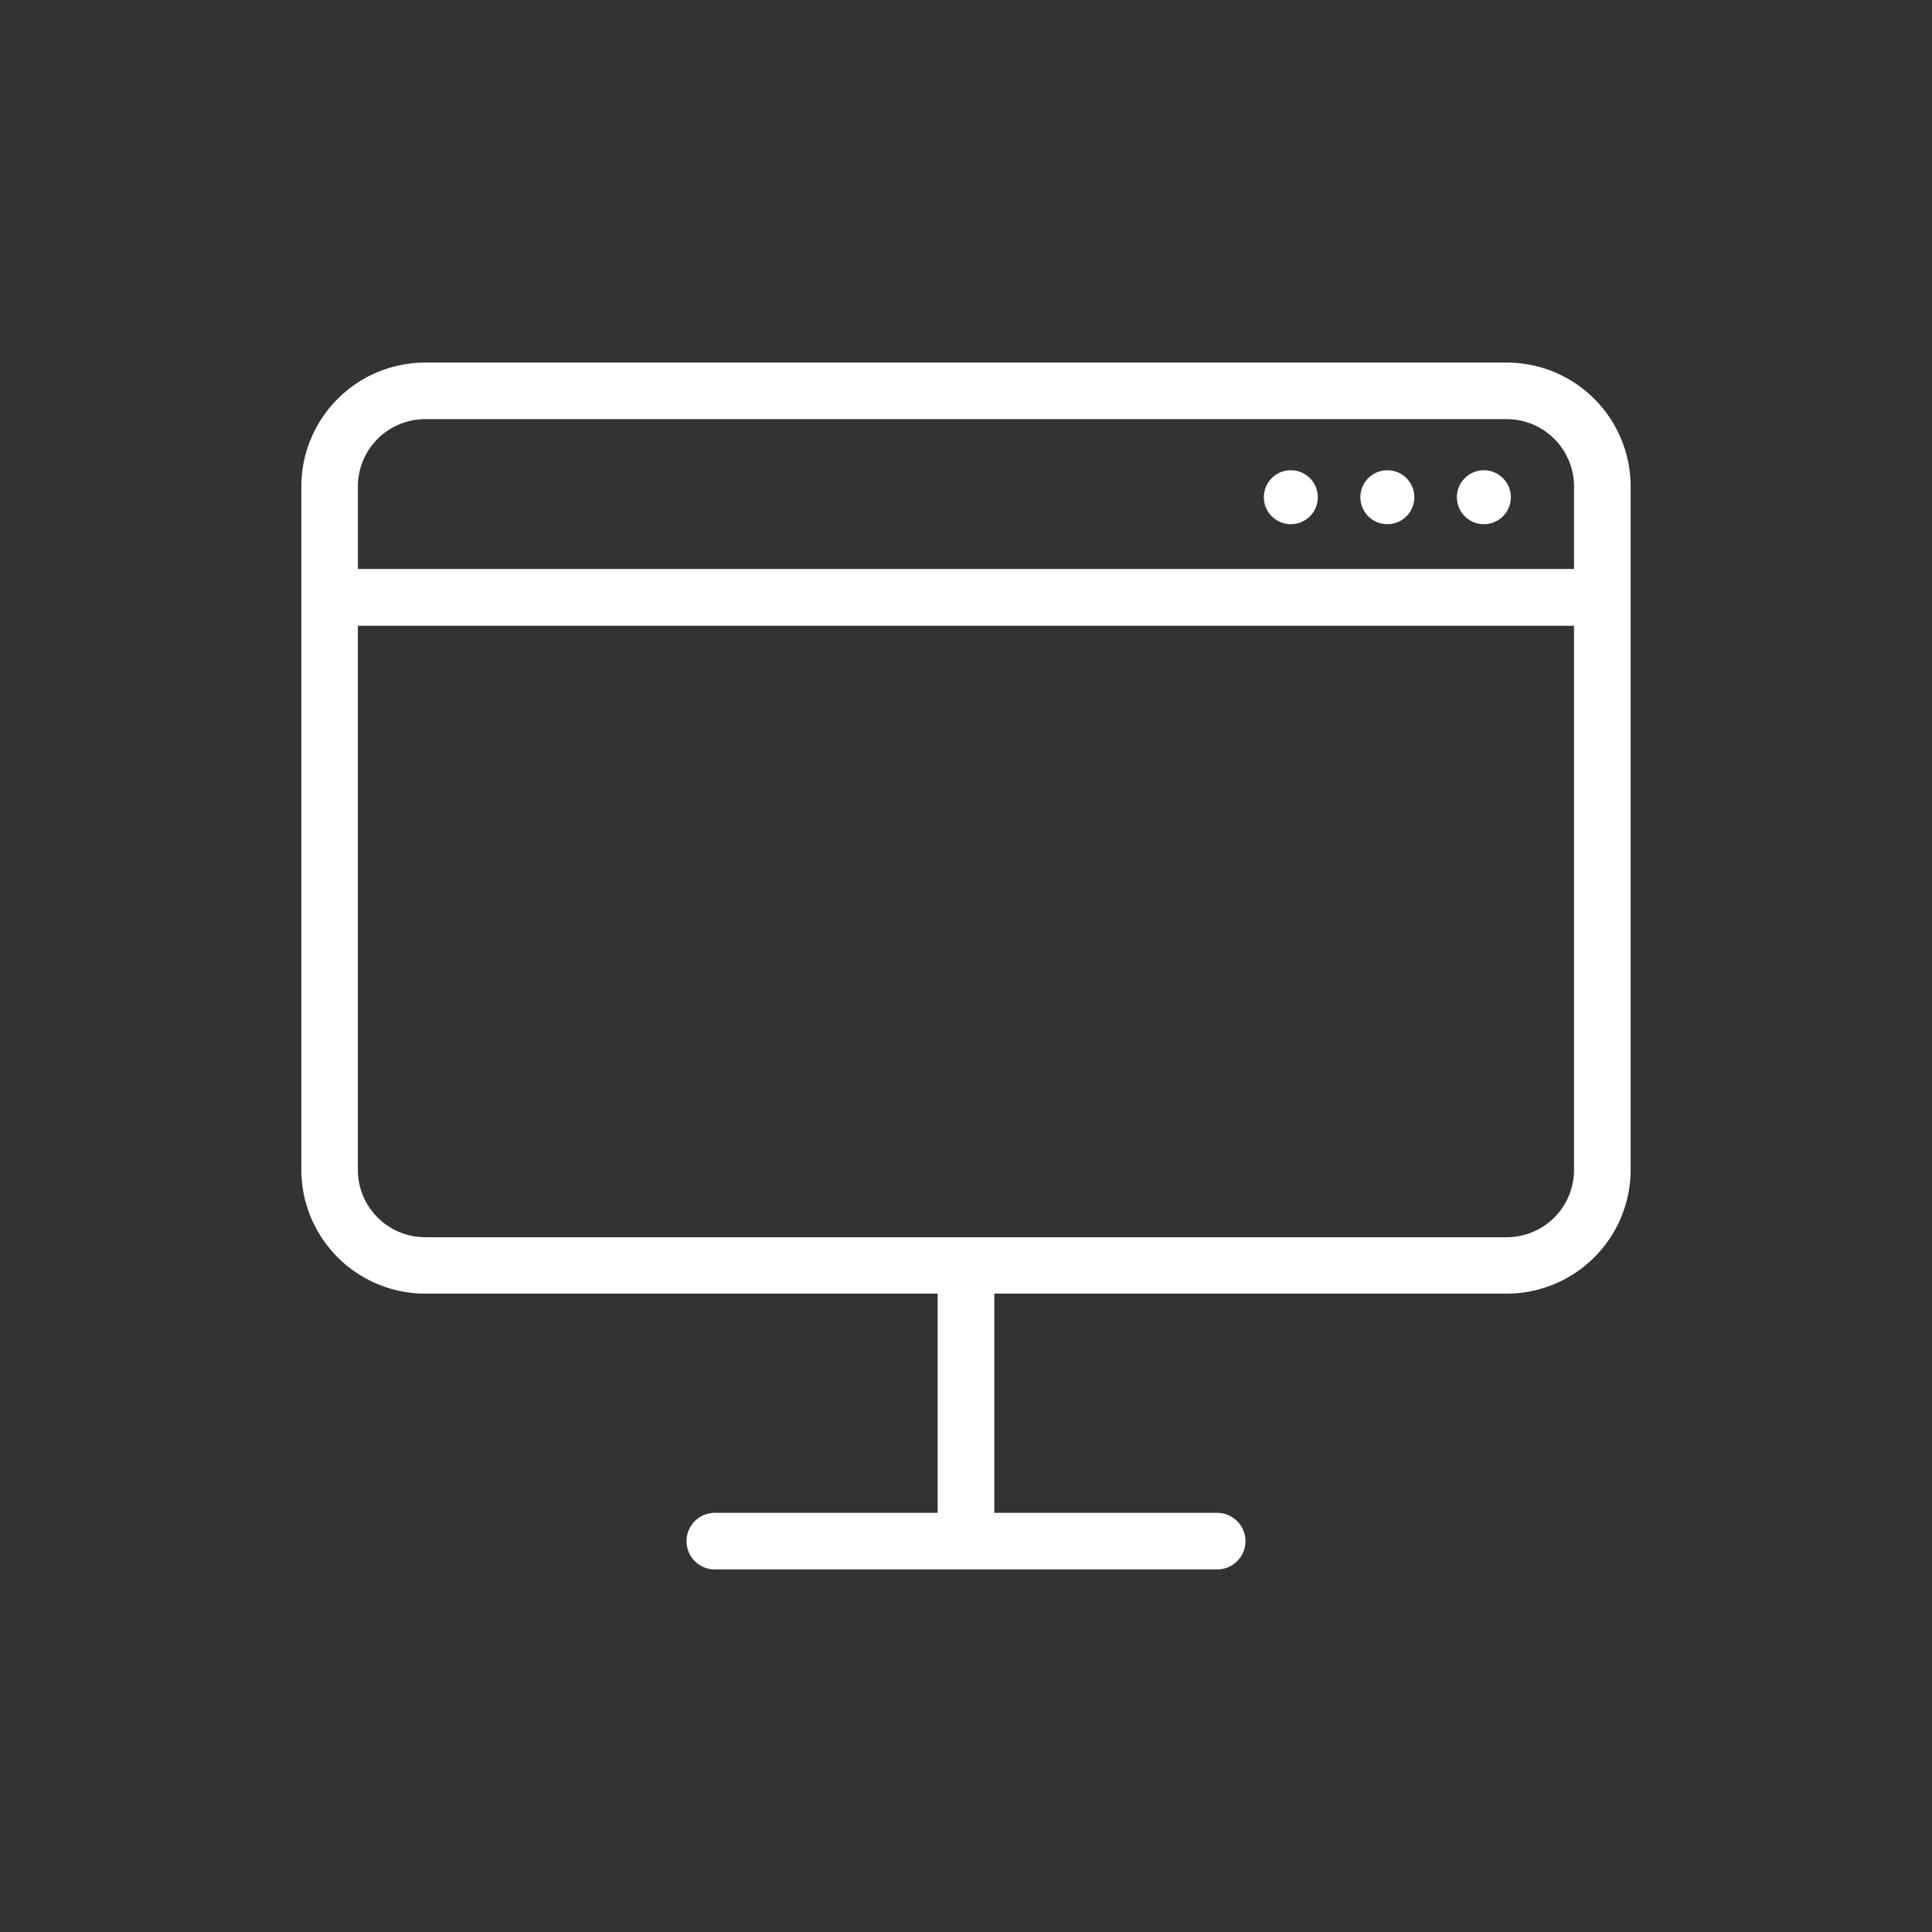<svg xmlns="http://www.w3.org/2000/svg" xmlns:xlink="http://www.w3.org/1999/xlink" width="100" height="100" viewBox="0 0 100 100">
  <rect x="0" y="0" width="100" height="100" fill="#333333" stroke="none"/>
  <defs>
    <clipPath id="clip-Technology_Focused">
      <rect width="100" height="100"/>
    </clipPath>
  </defs>
  <g id="Technology_Focused" data-name="Technology Focused" clip-path="url(#clip-Technology_Focused)">
    <g id="Group_2547" data-name="Group 2547" transform="translate(54.301 -11.881)">
      <g id="icon-technology" transform="translate(-38.704 30.647)">
        <path id="Path_1488" data-name="Path 1488" d="M120.483,33.89H64.5A6.419,6.419,0,0,0,58.09,40.3V75.67A6.419,6.419,0,0,0,64.5,82.082H91.027V93.429H79.438a1.465,1.465,0,0,0,0,2.928h26.108a1.465,1.465,0,0,0,0-2.928H93.958V82.082h26.525a6.419,6.419,0,0,0,6.412-6.412V40.3A6.419,6.419,0,0,0,120.483,33.89ZM64.5,36.818h55.981a3.489,3.489,0,0,1,3.484,3.484v4.272H61.018V40.3A3.489,3.489,0,0,1,64.5,36.818Zm55.981,42.345H64.5a3.486,3.486,0,0,1-3.484-3.493V47.514h62.948V75.67a3.486,3.486,0,0,1-3.484,3.493Z" transform="translate(-58.09 -33.89)" fill="#ffffff"/>
        <ellipse id="Ellipse_167" data-name="Ellipse 167" cx="1.397" cy="1.397" rx="1.397" ry="1.397" transform="translate(59.811 5.573)" fill="#ffffff"/>
        <ellipse id="Ellipse_168" data-name="Ellipse 168" cx="1.397" cy="1.397" rx="1.397" ry="1.397" transform="translate(54.815 5.573)" fill="#ffffff"/>
        <ellipse id="Ellipse_169" data-name="Ellipse 169" cx="1.397" cy="1.397" rx="1.397" ry="1.397" transform="translate(49.819 5.573)" fill="#ffffff"/>
      </g>
    </g>
  </g>
</svg>
